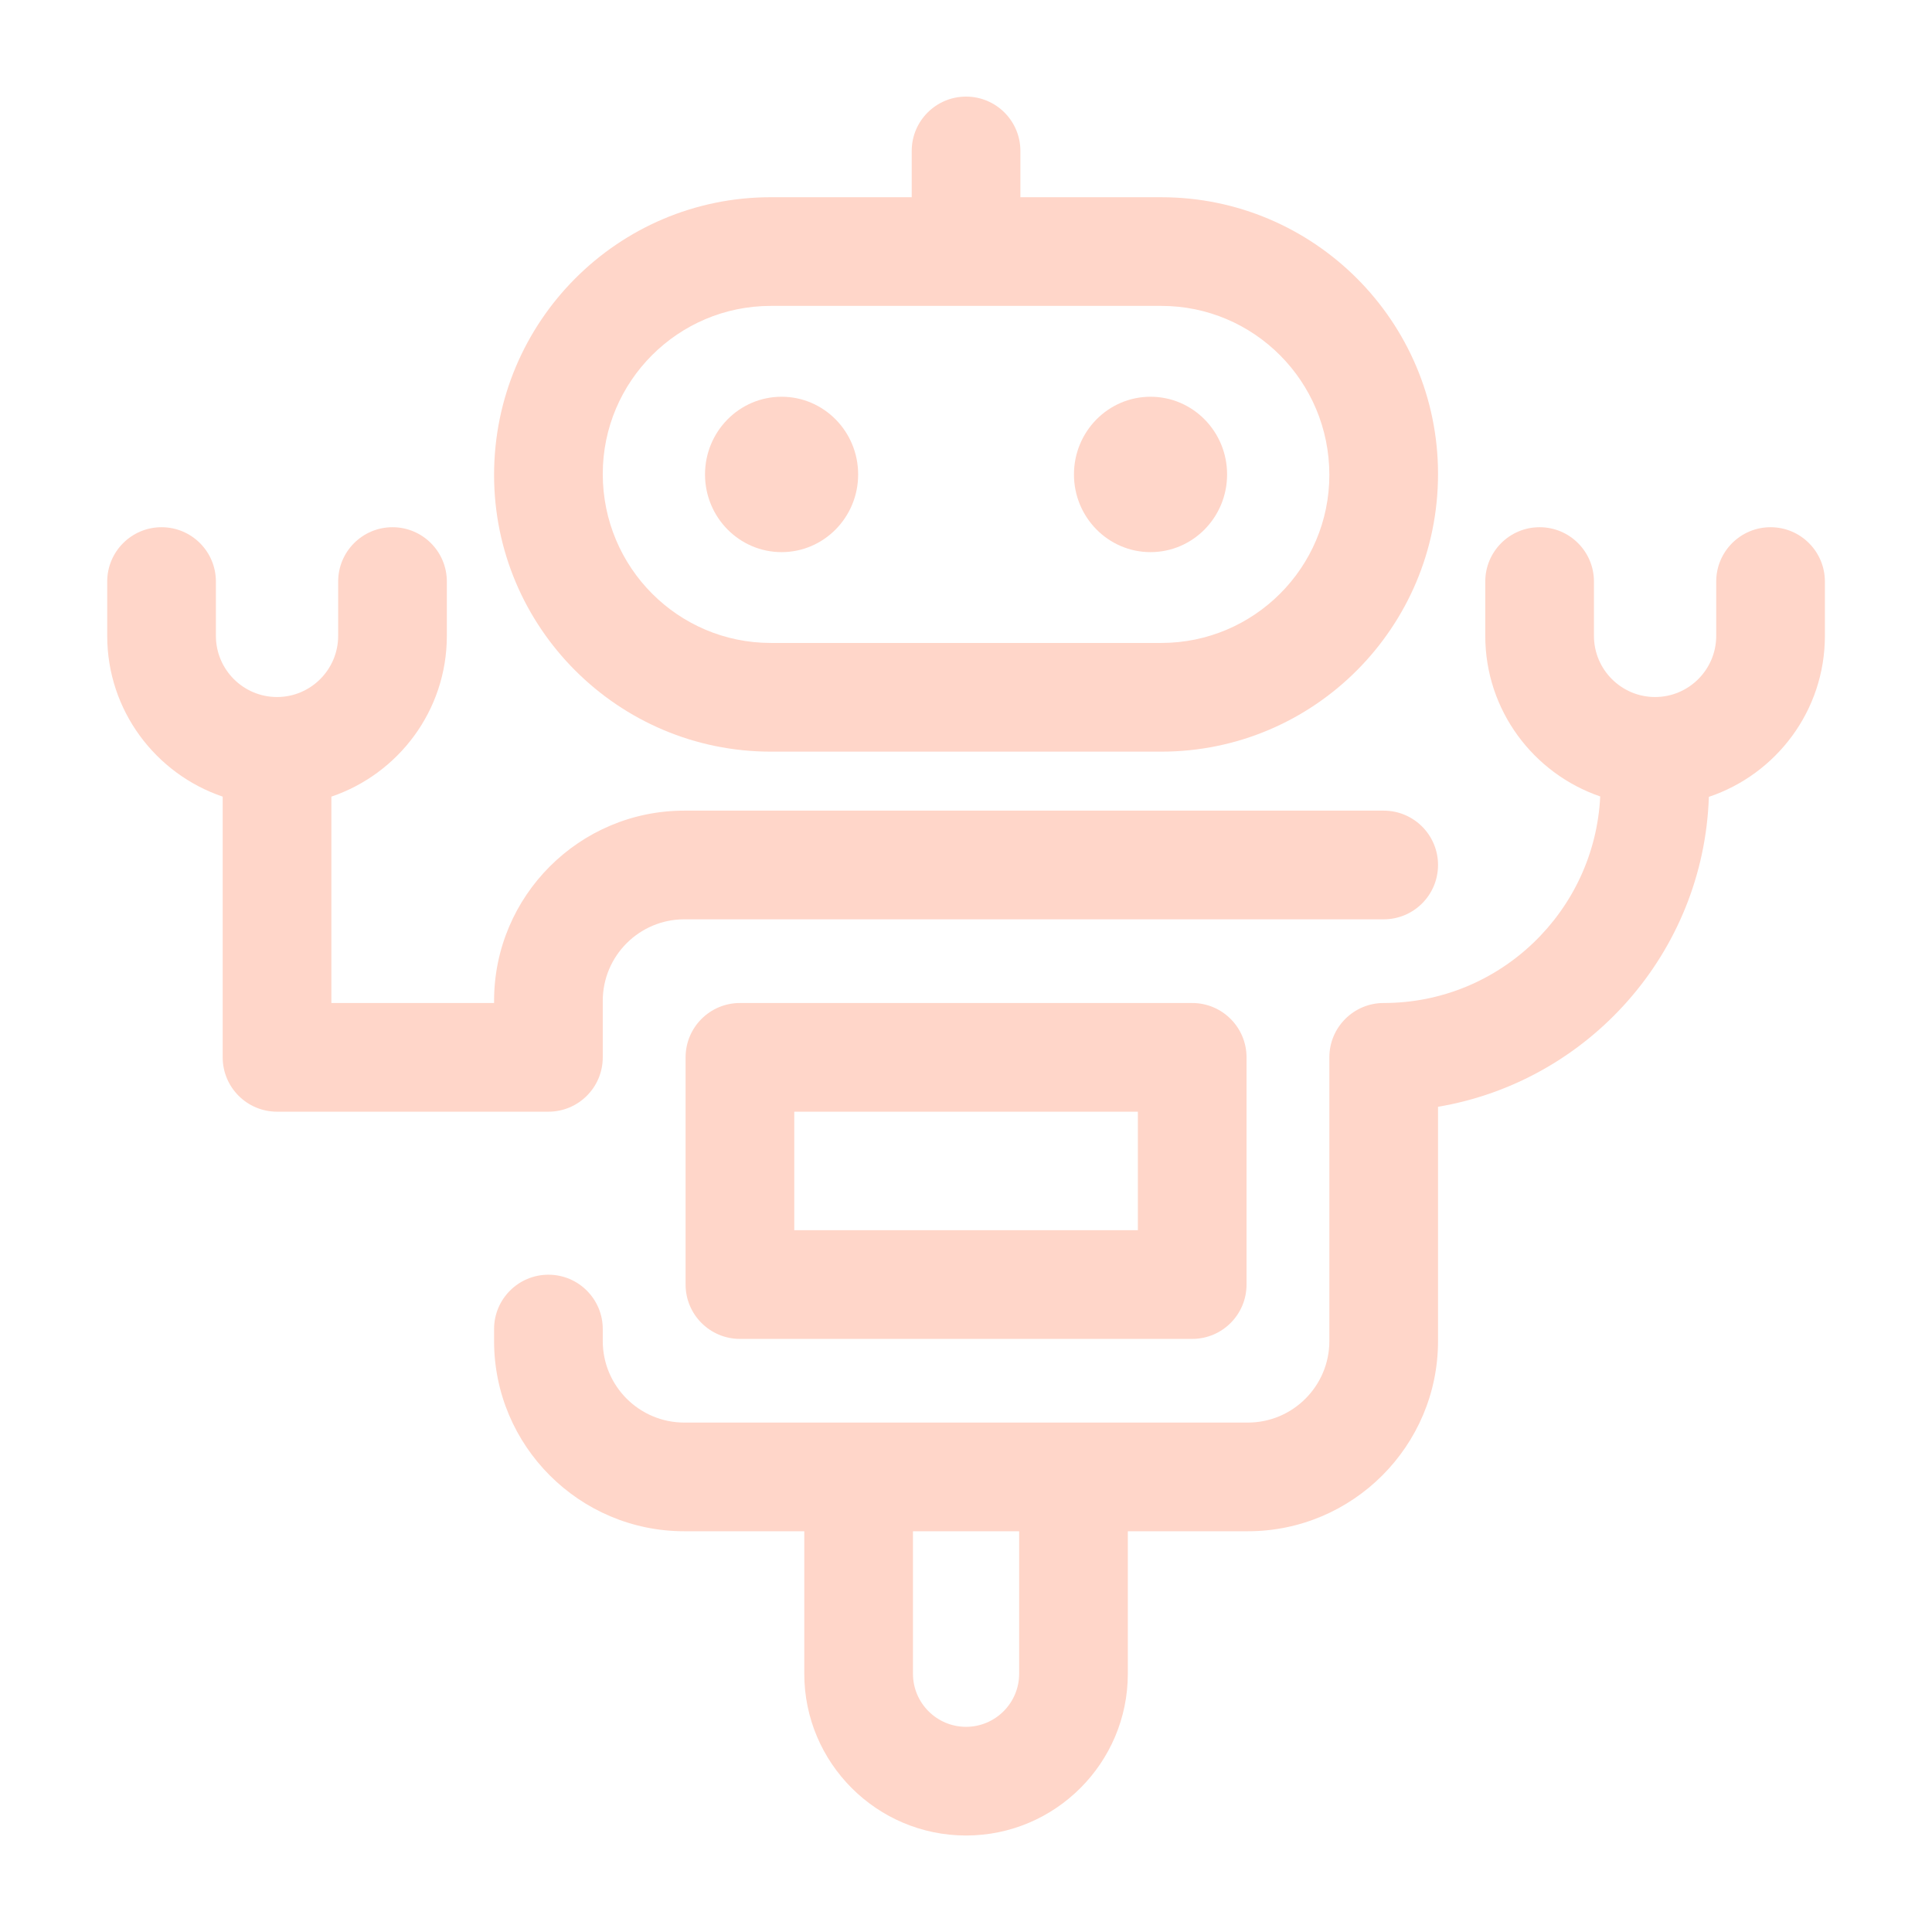 <svg width="1200" height="1200" xmlns="http://www.w3.org/2000/svg" xmlns:xlink="http://www.w3.org/1999/xlink" version="1.1"><g transform="scale(8.438) translate(-28.889, -28.889)">                        <g fill="#ffd6c9"><g xmlns="http://www.w3.org/2000/svg"><path d="M85.627,84.217h28.746c11.232,0,20.369-9.137,20.369-20.441c0-11.231-9.137-20.369-20.369-20.369H104V40   c0-2.209-1.791-4-4-4s-4,1.791-4,4v3.406H85.627c-11.232,0-20.369,9.138-20.369,20.442C65.258,75.08,74.395,84.217,85.627,84.217z    M85.627,51.406h28.746c6.82,0,12.369,5.549,12.369,12.442c0,6.82-5.549,12.368-12.369,12.368H85.627   c-6.82,0-12.369-5.548-12.369-12.441C73.258,56.955,78.807,51.406,85.627,51.406z"/><ellipse cx="86.421" cy="63.812" rx="5.636" ry="5.719"/><ellipse cx="113.579" cy="63.812" rx="5.636" ry="5.719"/><path d="M83.355,102.72c-2.209,0-4,1.791-4,4v16.725c0,2.209,1.791,4,4,4h33.291c2.209,0,4-1.791,4-4V106.72c0-2.209-1.791-4-4-4   H83.355z M112.646,119.444H87.355v-8.725h25.291V119.444z"/><path d="M159.219,67.697c-2.209,0-4,1.791-4,4v4c0,2.481-2.02,4.5-4.5,4.5s-4.5-2.019-4.5-4.5v-4c0-2.209-1.791-4-4-4s-4,1.791-4,4   v4c0,5.478,3.547,10.133,8.461,11.818c-0.407,8.45-7.389,15.205-15.938,15.205c-2.209,0-4,1.791-4,4v20.884c0,3.309-2.691,6-6,6   h-12.834H92.092H79.258c-3.309,0-6-2.691-6-6v-0.884c0-2.209-1.791-4-4-4s-4,1.791-4,4v0.884c0,7.72,6.281,14,14,14h8.834v10.489   C88.092,158.658,93.434,164,100,164s11.908-5.342,11.908-11.907v-10.489h8.834c7.719,0,14-6.28,14-14v-17.245   c11.061-1.87,19.554-11.321,19.936-22.814c4.956-1.661,8.541-6.339,8.541-11.847v-4C163.219,69.488,161.428,67.697,159.219,67.697z    M103.908,152.093c0,2.154-1.754,3.907-3.908,3.907s-3.908-1.753-3.908-3.907v-10.489h7.816V152.093z"/><path d="M73.258,106.72v-4.16c0-3.309,2.691-6,6-6h51.484c2.209,0,4-1.791,4-4s-1.791-4-4-4H79.258c-7.719,0-14,6.28-14,14v0.16   H53.281V87.529c4.934-1.673,8.5-6.339,8.5-11.832v-4c0-2.209-1.791-4-4-4s-4,1.791-4,4v4c0,2.481-2.02,4.5-4.5,4.5   s-4.5-2.019-4.5-4.5v-4c0-2.209-1.791-4-4-4s-4,1.791-4,4v4c0,5.493,3.566,10.159,8.5,11.832v19.191c0,2.209,1.791,4,4,4h19.977   C71.467,110.72,73.258,108.929,73.258,106.72z"/></g></g>        </g></svg>